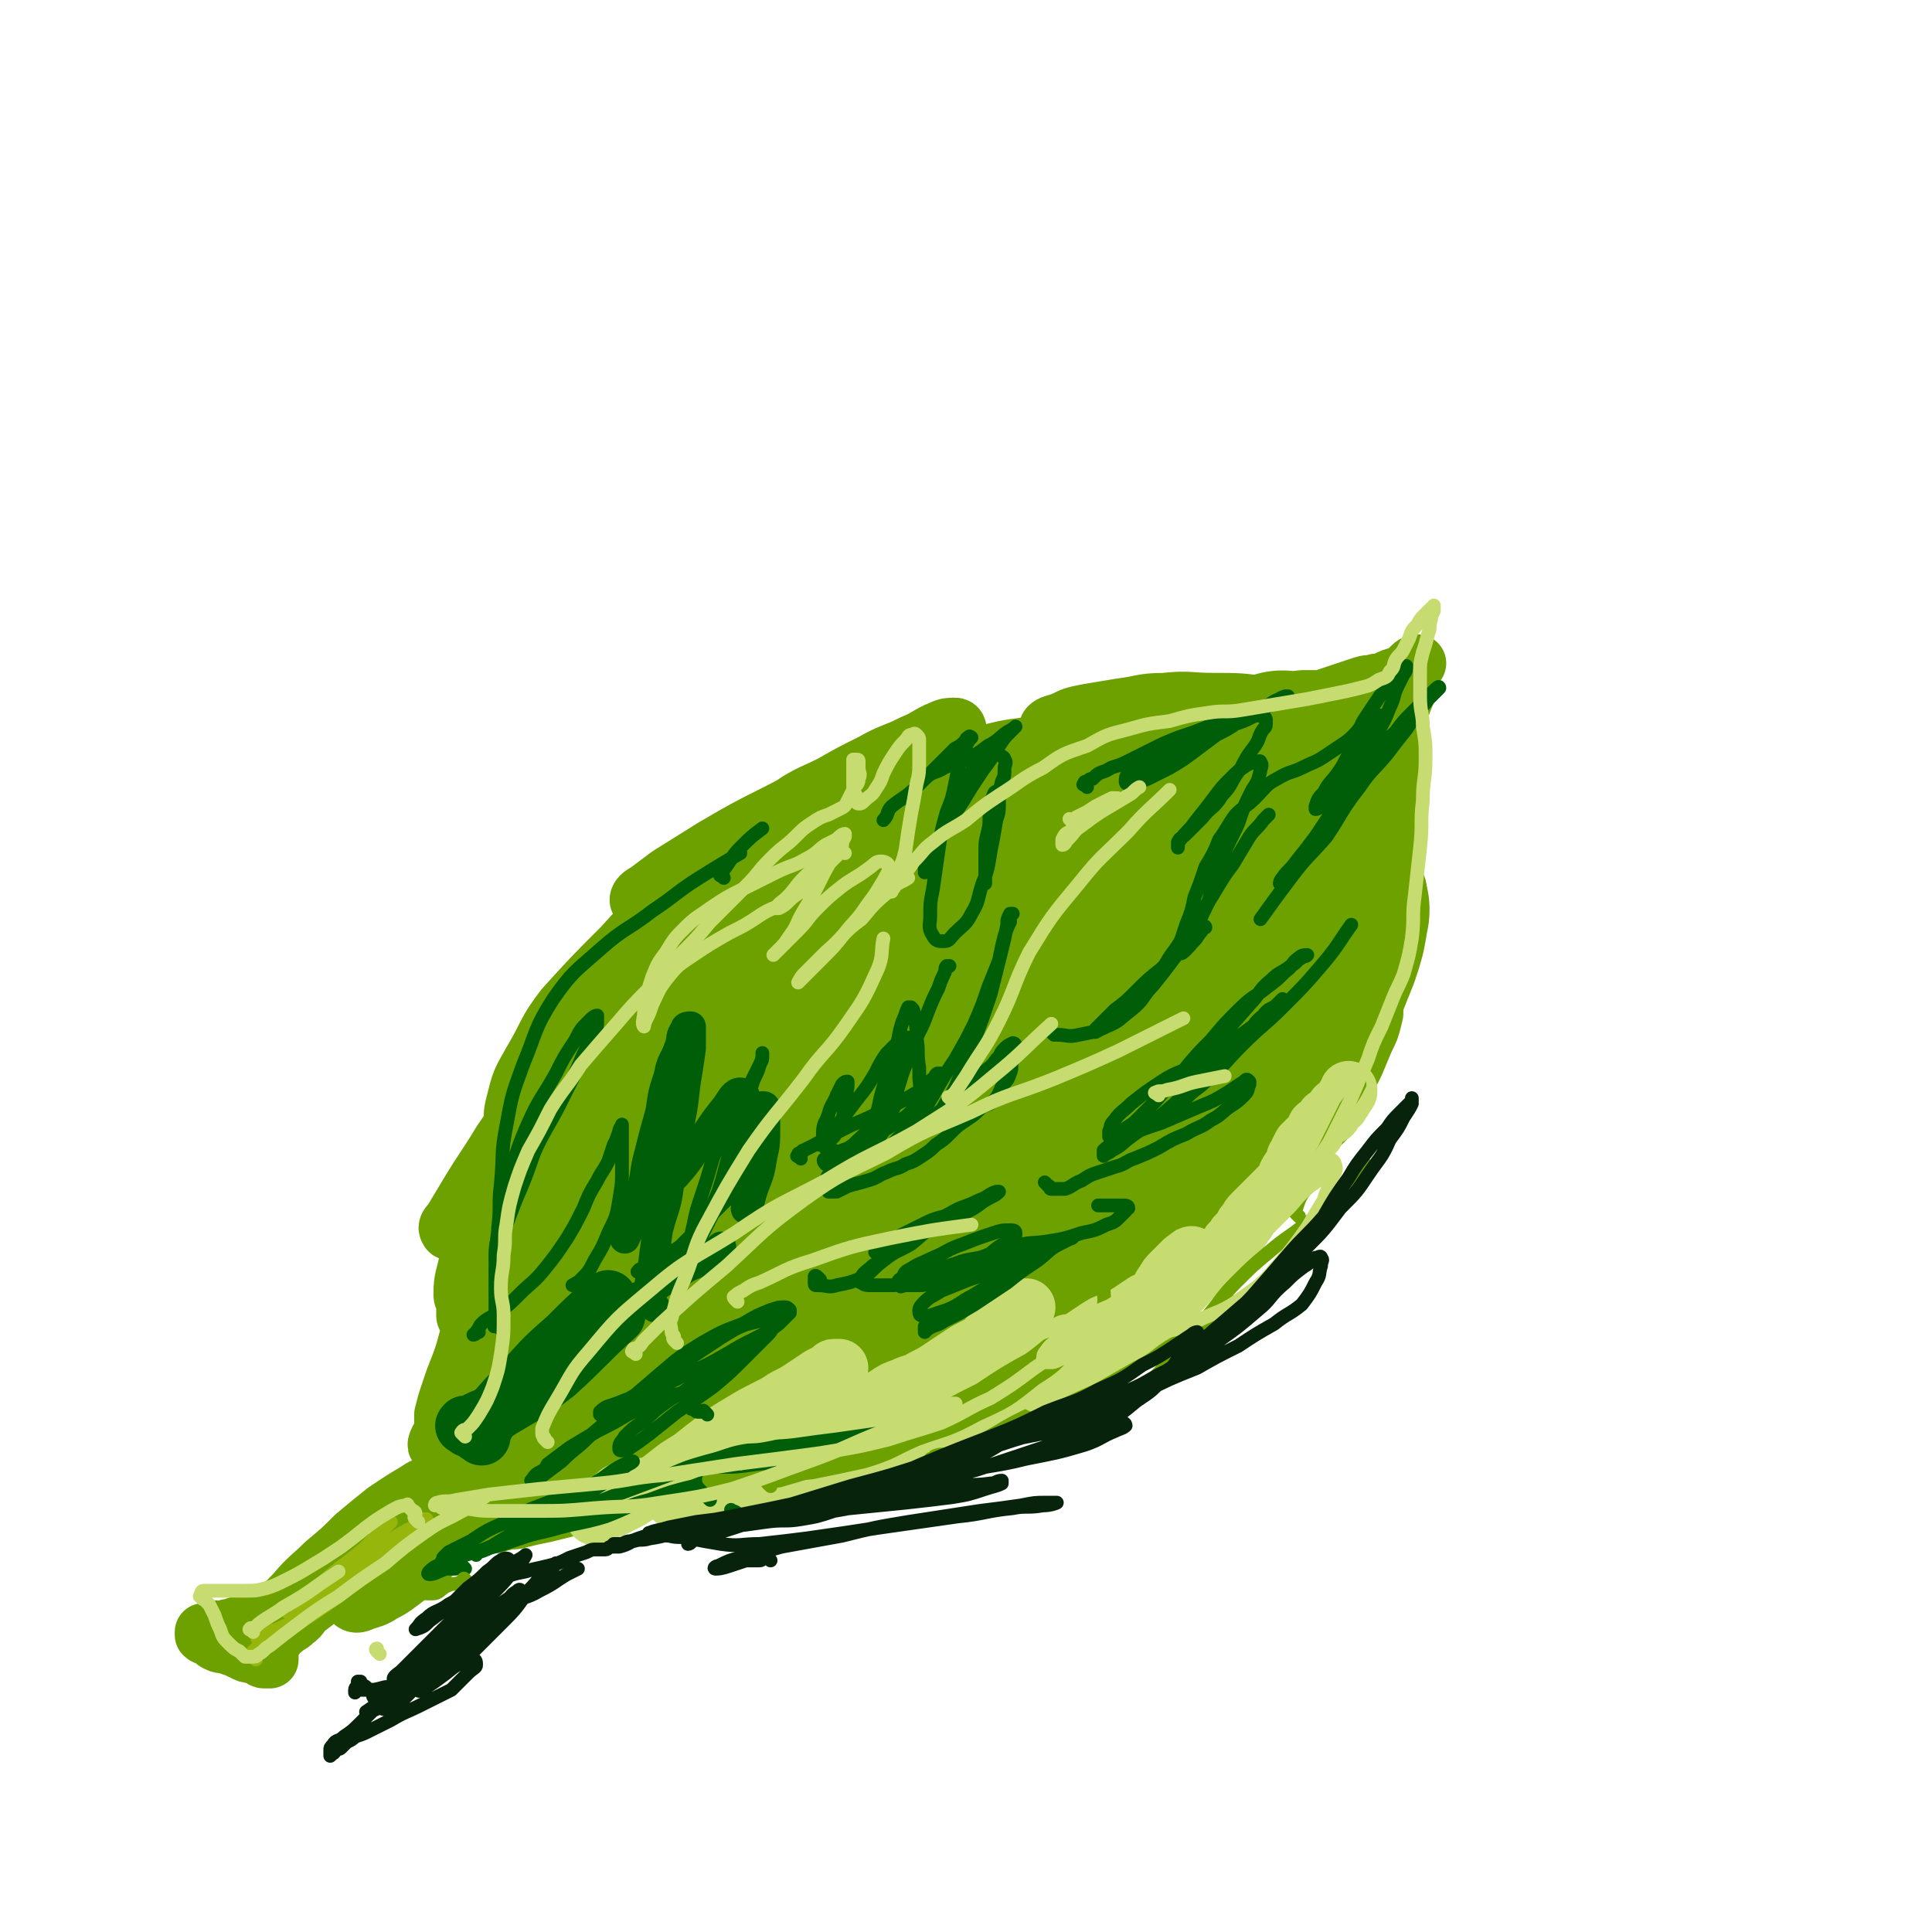 <svg viewBox='0 0 702 702' version='1.1' xmlns='http://www.w3.org/2000/svg' xmlns:xlink='http://www.w3.org/1999/xlink'><g fill='none' stroke='rgb(0,0,0)' stroke-width='21' stroke-linecap='round' stroke-linejoin='round'><path d='M185,441c-1,-1 -1,-1 -1,-1 -1,-1 0,-1 0,-1 1,-2 1,-2 2,-4 2,-4 2,-4 4,-7 5,-8 5,-8 10,-15 5,-6 5,-6 10,-12 2,-3 3,-3 4,-6 1,-1 0,-2 0,-2 -1,0 -1,1 -2,2 -2,3 -2,3 -4,6 -4,7 -3,7 -6,14 -4,7 -5,7 -9,15 -5,7 -5,7 -9,15 -4,5 -4,5 -8,10 -2,3 -2,3 -4,5 -1,1 -2,2 -2,1 0,-1 0,-2 1,-4 1,-5 1,-5 3,-10 3,-8 2,-8 5,-16 4,-9 4,-9 8,-17 5,-9 5,-9 9,-18 4,-7 5,-7 8,-15 3,-4 2,-5 4,-9 1,-3 1,-3 2,-6 1,-2 1,-2 2,-4 0,-1 1,-1 1,-1 0,0 1,0 1,0 '/></g>
<g fill='none' stroke='rgb(108,161,0)' stroke-width='21' stroke-linecap='round' stroke-linejoin='round'><path d='M173,483c-1,-1 -1,-1 -1,-1 -1,-1 0,0 0,0 0,-1 0,-1 -1,-2 -1,-1 -2,-1 -2,-2 0,-4 0,-4 1,-8 2,-8 3,-8 6,-15 4,-9 4,-9 8,-17 5,-9 5,-9 10,-18 5,-8 6,-8 10,-16 4,-6 3,-7 6,-12 2,-4 3,-4 5,-8 1,-1 1,-1 1,-2 0,0 -1,0 -1,0 -3,3 -3,3 -5,6 -4,6 -4,5 -8,11 -5,8 -5,8 -9,16 -5,10 -5,10 -9,21 -4,9 -4,10 -7,20 -2,6 -2,6 -5,12 -1,2 -2,3 -3,4 -1,0 -1,-1 -1,-2 0,-6 1,-6 2,-12 2,-10 2,-10 5,-20 4,-12 4,-12 10,-24 7,-13 8,-13 15,-26 6,-9 6,-9 12,-19 5,-7 6,-6 11,-13 4,-5 4,-5 7,-10 2,-2 2,-3 3,-4 0,0 -1,0 -1,0 -3,2 -3,2 -5,5 -4,5 -5,5 -8,10 -6,9 -6,10 -10,19 -7,13 -7,13 -14,26 -6,12 -6,12 -12,24 -5,7 -5,7 -10,14 -3,4 -3,4 -7,6 -1,1 -3,2 -3,1 -1,-1 0,-2 1,-3 3,-5 3,-5 6,-10 6,-10 6,-9 12,-19 9,-13 9,-14 18,-27 7,-11 7,-11 15,-22 7,-9 7,-9 14,-18 5,-6 5,-6 10,-12 4,-5 4,-5 8,-8 2,-2 5,-3 5,-3 0,0 -2,2 -4,4 -5,5 -5,4 -9,9 -7,8 -7,8 -13,16 -9,13 -9,13 -17,27 -7,11 -6,12 -13,23 -3,5 -4,6 -7,8 -1,1 -2,-1 -2,-2 -1,-4 -1,-5 0,-9 2,-8 2,-8 6,-15 6,-10 5,-11 12,-20 10,-11 10,-11 21,-22 9,-10 9,-10 20,-19 9,-7 9,-7 18,-13 7,-5 7,-4 13,-8 5,-3 5,-3 9,-7 1,-1 2,-2 2,-3 0,0 -1,0 -1,0 -3,1 -3,1 -5,3 -5,4 -5,4 -10,7 -7,5 -7,5 -15,9 -6,4 -6,4 -12,8 -5,3 -5,3 -9,5 -2,1 -4,2 -4,1 0,-1 1,-2 3,-3 4,-3 4,-3 8,-6 8,-5 8,-5 16,-10 12,-7 12,-7 24,-13 13,-7 14,-6 27,-12 9,-5 9,-4 19,-8 7,-3 7,-3 13,-6 3,-2 4,-2 6,-4 0,0 0,-1 -1,-1 -2,0 -3,0 -5,1 -5,2 -5,3 -10,5 -8,4 -8,3 -15,7 -8,4 -8,4 -15,8 -6,3 -7,3 -12,6 -3,2 -3,2 -5,4 0,0 0,1 0,1 3,-1 4,-1 7,-2 7,-2 7,-2 13,-4 9,-3 9,-3 19,-5 11,-3 11,-3 23,-6 14,-4 14,-3 28,-7 11,-3 11,-4 21,-7 8,-2 8,-2 15,-4 3,-1 4,-1 5,-1 1,0 0,0 -1,0 -4,1 -4,1 -7,2 -7,2 -7,2 -14,4 -8,2 -8,2 -16,4 -8,2 -8,1 -16,3 -4,1 -4,1 -8,2 -2,0 -3,0 -3,1 0,1 1,2 2,2 5,1 6,0 11,0 9,0 10,0 19,0 11,-1 11,-1 22,-2 12,-1 12,-1 24,-3 9,-2 9,-2 18,-5 8,-2 8,-2 15,-5 4,-2 4,-2 6,-4 1,-1 0,-2 -1,-2 -4,-1 -5,-1 -9,-1 -8,-1 -8,-1 -17,-1 -9,0 -9,-1 -18,0 -8,0 -8,1 -16,2 -6,1 -6,1 -12,2 -5,1 -5,1 -9,3 -3,1 -4,1 -5,2 -1,1 1,2 2,2 3,1 3,0 6,0 5,0 5,0 10,-1 7,-1 7,-1 14,-2 7,-1 7,-1 13,-2 6,-1 6,0 12,-1 5,0 5,0 10,-1 4,0 4,-1 8,-1 3,0 3,0 6,0 3,0 3,0 5,-1 2,-1 1,-1 3,-2 1,0 1,0 2,0 1,0 0,-1 1,-1 2,0 2,0 4,0 3,0 3,0 6,-1 3,-1 3,-1 6,-2 3,-1 3,-1 6,-2 3,-1 3,0 5,-1 2,0 2,0 4,-1 2,-1 2,-1 3,-1 1,-1 1,0 1,0 0,0 0,1 0,1 0,0 1,0 2,0 0,0 0,0 0,-1 0,0 0,-1 0,-1 1,-1 1,0 2,-1 1,-1 0,-1 1,-2 1,-1 2,-1 2,-1 0,0 -1,0 -2,1 -2,2 -2,2 -4,4 -3,4 -3,4 -5,8 -2,4 -2,4 -4,8 -1,3 -1,3 -2,6 -1,2 -1,3 -1,3 0,0 0,-2 0,-3 1,-3 1,-3 2,-5 2,-4 2,-4 4,-7 2,-3 3,-3 5,-6 2,-3 1,-3 3,-5 1,-1 1,-1 2,-1 0,0 0,1 0,1 -1,4 -1,4 -2,7 -2,5 -2,5 -3,10 -1,6 -1,6 -2,12 -1,6 -1,6 -2,11 -1,4 -1,4 -1,7 0,2 0,2 0,3 0,0 1,0 1,-1 1,-2 1,-2 1,-4 1,-3 0,-3 1,-6 0,-3 0,-3 1,-5 0,-2 1,-3 1,-3 0,0 0,2 0,3 0,4 0,4 -1,8 -1,7 -1,7 -2,13 -1,7 -1,7 -2,14 -1,5 -1,5 -2,10 -1,4 -1,4 -1,7 0,2 0,3 0,3 0,0 0,-1 0,-2 1,-3 1,-3 2,-5 1,-3 0,-3 2,-5 1,-1 2,-2 3,-1 1,1 1,2 1,3 0,4 0,4 -1,8 -1,6 -1,6 -2,12 -2,6 -2,6 -4,12 -2,5 -1,5 -3,10 -1,4 -1,5 -3,8 -1,2 -2,2 -3,3 -1,1 -1,1 -1,1 0,0 0,-1 0,-1 0,-2 0,-2 1,-3 1,-2 2,-2 3,-4 1,-2 1,-2 2,-3 1,-1 2,-1 2,0 1,1 0,2 0,3 -1,4 -1,4 -3,8 -3,7 -3,8 -7,15 -5,8 -6,8 -11,15 -6,8 -6,8 -12,15 -6,7 -6,6 -12,12 -4,4 -4,4 -8,7 -3,2 -4,3 -7,3 -2,0 -3,-1 -3,-2 -1,-3 0,-3 1,-6 2,-4 2,-4 4,-7 3,-3 3,-3 6,-6 2,-2 3,-2 5,-3 1,-1 2,-2 3,-1 1,1 2,2 2,4 0,4 -1,4 -3,7 -3,5 -3,5 -6,9 -5,6 -5,7 -10,12 -7,6 -7,6 -14,11 -7,5 -7,5 -13,9 -6,4 -6,4 -11,7 -4,2 -4,2 -7,4 -1,1 -1,2 -2,2 0,0 0,-1 0,-1 2,-2 2,-2 4,-3 4,-3 4,-4 8,-6 4,-2 4,-2 8,-4 4,-1 4,-2 7,-2 3,0 3,-1 5,0 1,0 2,1 2,2 0,2 0,3 -2,5 -2,4 -3,3 -6,6 -4,4 -4,4 -8,7 -6,4 -6,5 -12,8 -8,4 -8,4 -16,7 -7,4 -7,4 -15,6 -6,2 -6,2 -12,3 -4,1 -4,1 -8,2 -1,0 -2,1 -2,1 0,0 1,-1 2,-2 2,-2 2,-2 4,-4 2,-2 2,-2 4,-3 2,-1 3,-2 3,-2 0,0 -1,1 -2,2 -4,3 -3,3 -7,5 -5,3 -5,2 -9,4 -6,3 -6,3 -11,5 -6,2 -6,2 -12,4 -6,2 -6,2 -11,3 -6,1 -6,1 -11,2 -5,1 -5,1 -9,1 -2,0 -2,0 -4,0 -1,0 -1,-1 -1,-1 0,-1 1,-1 1,-1 1,-1 1,-1 2,-2 1,-1 1,-1 2,-1 0,-1 -1,-1 -1,-1 -1,0 -2,1 -3,1 -3,1 -3,1 -6,2 -5,2 -5,2 -9,3 -6,2 -6,2 -12,4 -8,2 -8,2 -16,4 -9,2 -9,3 -18,5 -7,2 -7,2 -14,4 -4,1 -4,1 -8,2 -5,1 -5,1 -9,2 -3,1 -3,0 -6,1 -2,0 -2,1 -4,1 -2,0 -2,0 -3,0 0,0 0,-1 0,-1 2,-2 2,-2 4,-4 5,-4 5,-4 9,-8 7,-6 7,-6 13,-12 7,-7 7,-7 13,-15 6,-6 6,-6 12,-12 4,-4 5,-4 9,-8 2,-2 3,-3 3,-4 0,-1 -1,0 -2,1 -4,2 -4,3 -7,5 -5,4 -5,4 -10,7 -7,5 -7,4 -14,9 -6,5 -6,6 -12,11 -6,5 -6,5 -12,9 -5,3 -5,3 -10,6 -3,2 -3,2 -6,3 -1,0 -2,0 -2,-1 0,-3 1,-4 3,-7 3,-6 3,-6 6,-11 4,-7 5,-7 9,-14 5,-8 6,-8 10,-16 4,-6 4,-7 7,-14 3,-5 3,-5 5,-10 1,-3 1,-3 1,-5 0,-1 -1,-2 -2,-2 -2,0 -2,0 -4,1 -4,3 -4,3 -7,6 -4,4 -4,4 -7,8 -4,5 -3,6 -6,11 -4,6 -4,6 -7,12 -3,5 -3,5 -6,10 -2,3 -2,3 -4,6 -1,1 -1,2 -1,2 0,0 0,-2 0,-3 1,-4 1,-4 2,-7 2,-6 2,-6 4,-11 3,-8 2,-8 5,-15 3,-9 4,-8 7,-16 4,-8 3,-8 7,-15 3,-7 4,-6 7,-12 1,-2 1,-3 2,-5 0,0 1,0 1,0 0,2 -1,3 -2,5 -2,5 -2,5 -4,10 -3,8 -3,8 -5,16 -3,8 -2,9 -5,18 -3,9 -3,9 -7,17 -3,8 -3,8 -7,15 -3,5 -3,4 -6,8 -1,1 -2,4 -1,3 1,-2 3,-4 5,-7 '/></g>
<g fill='none' stroke='rgb(108,161,0)' stroke-width='70' stroke-linecap='round' stroke-linejoin='round'><path d='M269,401c-1,-1 -1,-2 -1,-1 -2,0 -2,1 -3,2 -3,3 -4,3 -6,6 -8,10 -7,10 -14,21 -9,12 -8,13 -17,25 -7,10 -6,10 -13,18 -3,3 -4,5 -6,5 -1,0 -1,-3 0,-5 2,-7 2,-7 5,-13 5,-12 6,-12 11,-24 8,-15 8,-15 16,-30 6,-13 6,-14 13,-27 6,-9 6,-9 12,-17 4,-3 4,-3 8,-6 1,-1 2,-2 2,-1 -1,1 -2,2 -4,4 -4,4 -4,4 -7,8 -5,7 -5,8 -10,15 -8,12 -7,12 -15,24 -9,11 -9,11 -17,23 -6,7 -6,7 -12,14 -3,3 -3,5 -5,6 -1,1 -1,-1 -1,-2 2,-6 2,-7 5,-13 6,-11 6,-11 13,-23 10,-16 11,-16 22,-32 9,-13 8,-14 19,-26 10,-11 11,-11 23,-19 9,-7 10,-7 21,-12 10,-5 10,-4 20,-7 9,-3 9,-3 17,-5 7,-2 7,-2 13,-3 4,-1 4,-1 7,-1 1,0 1,0 2,0 0,0 0,0 0,0 -4,2 -4,2 -8,4 -7,3 -7,3 -13,6 -11,5 -11,5 -22,10 -13,7 -13,7 -27,15 -12,8 -12,8 -23,16 -6,4 -8,4 -11,9 -1,2 0,3 2,4 4,1 5,1 9,0 9,-2 9,-2 18,-6 14,-6 14,-6 28,-12 14,-7 14,-8 29,-14 11,-6 11,-7 23,-10 7,-2 8,-2 14,-1 3,0 4,2 4,4 0,5 -2,6 -5,11 -7,10 -8,11 -17,20 -13,13 -14,13 -28,25 -16,14 -17,13 -33,27 -14,12 -15,11 -28,25 -11,11 -10,13 -21,24 -9,9 -9,10 -18,17 -7,6 -7,5 -14,9 -2,1 -5,2 -5,1 0,-1 2,-1 4,-3 8,-6 7,-7 15,-12 15,-11 15,-11 30,-20 19,-12 19,-11 38,-23 14,-8 14,-8 28,-16 11,-6 10,-7 21,-12 5,-2 6,-2 11,-3 1,0 1,0 1,1 -2,4 -3,5 -6,8 -8,8 -8,8 -17,15 -15,12 -15,12 -31,24 -14,10 -13,10 -28,19 -10,8 -11,7 -22,14 -7,3 -7,3 -14,7 -3,2 -3,3 -6,5 -2,1 -2,1 -3,2 0,1 0,2 0,2 0,-1 0,-1 1,-2 2,-1 2,-1 4,-2 5,-2 5,-2 10,-4 10,-4 10,-3 20,-6 12,-4 12,-4 24,-7 7,-2 7,-2 13,-4 2,-1 4,-2 3,-1 -2,0 -4,0 -7,2 -7,3 -7,3 -13,6 -6,4 -6,4 -13,8 -8,4 -8,4 -16,8 -9,4 -9,5 -17,8 -9,3 -10,2 -18,5 -9,3 -8,3 -17,6 -5,2 -6,2 -11,4 -4,1 -4,1 -7,3 -1,0 -1,2 0,2 3,-1 3,-2 6,-4 5,-3 4,-4 9,-6 7,-4 7,-3 13,-6 7,-3 7,-4 14,-6 10,-3 10,-2 19,-4 14,-2 15,-1 29,-4 13,-3 13,-3 27,-7 10,-4 10,-4 20,-9 8,-5 7,-6 14,-11 8,-6 8,-6 16,-11 8,-7 8,-7 17,-12 8,-6 9,-6 17,-11 8,-5 8,-5 14,-10 5,-4 5,-4 9,-8 3,-4 3,-4 5,-8 2,-5 2,-5 4,-9 2,-5 3,-5 5,-10 3,-6 3,-6 6,-11 3,-5 3,-5 6,-10 2,-3 3,-3 5,-6 2,-3 2,-3 4,-5 2,-2 2,-2 4,-4 2,-2 2,-2 4,-4 1,-1 2,-2 2,-2 0,0 0,1 -1,1 -3,3 -3,3 -6,5 -5,4 -5,4 -9,8 -7,7 -7,7 -14,13 -10,9 -10,9 -21,16 -9,8 -10,8 -19,15 -5,4 -5,5 -10,8 -1,0 -1,0 -1,0 1,-3 1,-3 3,-6 4,-7 5,-7 9,-13 7,-11 7,-11 13,-22 8,-13 8,-13 16,-26 6,-12 7,-12 14,-24 5,-9 5,-9 10,-18 5,-8 5,-8 10,-15 3,-4 3,-4 5,-7 0,-1 0,-2 0,-1 -2,0 -3,1 -5,3 -5,4 -5,4 -9,8 -7,5 -7,5 -13,10 -6,5 -6,5 -11,9 -3,2 -4,2 -7,4 -1,1 -2,1 -3,1 0,0 0,-1 1,-1 3,-2 3,-2 5,-3 5,-3 5,-3 9,-5 5,-3 5,-3 10,-5 5,-2 5,-2 10,-4 3,-1 3,-1 5,-3 0,0 0,-1 0,-1 -3,1 -3,2 -6,4 -6,4 -7,4 -12,8 -9,7 -10,7 -18,15 -7,8 -8,8 -12,17 -3,4 -2,5 -1,9 1,3 2,3 5,3 4,0 4,-1 7,-2 6,-3 6,-3 10,-6 6,-5 6,-5 11,-10 6,-5 6,-5 11,-10 5,-5 5,-5 10,-9 4,-3 4,-4 8,-6 3,-2 4,-3 6,-2 3,1 3,2 4,4 2,5 1,6 1,11 0,10 0,11 -2,21 -3,13 -3,13 -7,26 -3,9 -3,9 -7,17 -2,4 -3,4 -5,7 -1,1 -1,0 -1,0 0,-3 0,-3 1,-6 2,-6 2,-6 4,-11 3,-7 3,-7 6,-14 3,-7 3,-7 6,-14 2,-5 2,-5 4,-10 1,-2 2,-4 3,-4 1,0 0,2 0,3 -1,6 -1,6 -3,12 -4,10 -4,10 -8,20 -5,13 -5,13 -9,25 '/></g>
<g fill='none' stroke='rgb(108,161,0)' stroke-width='21' stroke-linecap='round' stroke-linejoin='round'><path d='M169,553c-1,-1 -1,-1 -1,-1 -1,-1 0,0 0,0 -1,1 -1,0 -2,1 -1,1 -1,2 -2,3 -3,5 -3,5 -7,9 -4,5 -4,4 -9,8 -4,3 -5,4 -9,6 -3,2 -4,2 -7,3 -2,1 -3,1 -4,0 -1,-1 -1,-2 0,-3 1,-3 2,-3 4,-6 3,-4 2,-4 5,-8 3,-5 4,-5 7,-9 4,-5 4,-5 8,-10 4,-5 4,-5 8,-9 2,-3 2,-3 5,-5 1,-1 3,-2 3,-1 0,0 -2,1 -4,3 -4,4 -4,4 -8,8 -5,6 -5,7 -10,12 -6,6 -6,6 -12,11 -7,6 -7,7 -14,12 -7,5 -7,5 -13,10 -4,3 -3,3 -7,5 -1,1 -3,2 -3,1 0,-1 1,-3 3,-5 3,-5 3,-5 7,-9 5,-6 6,-6 11,-11 6,-5 6,-5 11,-10 6,-5 6,-5 11,-9 6,-4 6,-4 11,-7 3,-2 3,-2 6,-2 1,0 1,0 1,1 -1,3 -1,3 -3,5 -4,5 -5,4 -9,8 -5,5 -5,5 -10,9 -6,4 -6,5 -11,8 -6,4 -6,4 -12,7 -6,3 -6,3 -12,6 -5,3 -5,3 -10,5 -3,1 -3,1 -6,2 -2,1 -2,0 -3,1 -1,0 0,1 -1,1 0,0 -1,0 -1,0 -1,0 0,-1 -1,-1 0,0 -1,0 -1,0 -1,0 -1,1 -2,1 -1,0 -1,0 -1,0 -1,0 -1,0 -1,0 0,0 0,1 0,1 0,0 0,0 0,0 1,1 1,0 2,1 2,1 1,1 3,2 2,1 2,0 4,1 3,1 3,1 5,2 2,1 2,1 3,1 2,1 2,0 3,1 1,0 1,1 2,1 1,0 1,0 2,0 0,0 0,0 0,0 0,0 0,-1 0,-1 0,-1 0,-1 0,-1 0,-1 -1,0 -1,-1 0,-1 0,-1 0,-2 0,-1 1,-1 2,-1 0,-1 0,-1 1,-2 2,-2 1,-2 3,-3 2,-2 2,-1 4,-3 3,-2 2,-3 5,-5 4,-3 4,-3 7,-6 5,-4 5,-4 9,-7 5,-3 5,-3 9,-6 5,-4 5,-4 10,-8 6,-4 6,-4 11,-8 5,-4 5,-4 9,-8 4,-4 4,-4 7,-7 2,-2 2,-2 4,-3 1,-1 1,-2 2,-2 1,0 1,0 2,0 0,0 0,0 0,0 1,0 1,0 1,0 '/></g>
<g fill='none' stroke='rgb(199,220,112)' stroke-width='21' stroke-linecap='round' stroke-linejoin='round'><path d='M245,545c-1,-1 -1,-1 -1,-1 -1,-1 0,-1 0,-1 0,0 0,0 0,0 2,0 2,0 4,0 4,0 4,0 7,-1 5,-1 4,-1 9,-2 3,-1 4,-1 7,-2 6,-2 5,-2 11,-3 5,-1 5,-1 9,-2 5,-2 5,-2 10,-4 4,-2 5,-2 9,-4 5,-2 5,-3 9,-5 4,-2 4,-2 8,-4 4,-2 4,-2 8,-3 4,-1 4,-1 8,-2 5,-1 5,-1 9,-3 4,-2 4,-1 8,-3 3,-1 3,-2 6,-3 4,-2 4,-2 7,-4 3,-2 3,-2 6,-4 3,-2 3,-2 5,-3 2,-1 2,-1 3,-2 1,0 1,-1 1,-1 0,0 0,1 0,1 -1,1 -1,0 -2,1 -2,1 -2,1 -4,3 -3,3 -3,3 -6,5 -4,3 -5,3 -9,5 -6,3 -6,3 -11,6 -7,4 -7,4 -13,7 -8,4 -8,3 -15,6 -8,3 -8,4 -16,6 -8,3 -8,2 -15,4 -8,2 -8,2 -15,3 -7,1 -7,1 -13,2 -6,1 -6,0 -12,1 -6,1 -6,1 -11,2 -5,0 -5,0 -9,0 -3,0 -3,0 -6,1 -2,0 -2,0 -4,1 -2,0 -2,0 -3,1 -1,1 -1,1 -2,2 -1,1 0,1 -1,1 -1,1 -1,0 -2,1 -1,1 -1,1 -2,2 0,0 0,1 0,1 0,1 -1,1 -1,1 0,0 1,0 1,0 1,0 0,-1 1,-1 1,-1 1,-1 2,-1 3,-1 3,-1 5,-2 4,-2 4,-2 7,-4 5,-3 5,-3 9,-6 5,-4 5,-4 10,-7 5,-4 5,-4 9,-7 4,-3 4,-3 9,-6 5,-3 5,-3 9,-5 4,-2 4,-2 7,-4 4,-2 4,-2 7,-4 3,-2 3,-2 6,-4 2,-1 2,-1 4,-2 1,0 0,-1 1,-1 1,0 1,0 2,0 0,0 0,0 0,0 -1,1 -1,1 -1,1 0,0 -1,0 -1,0 0,1 0,1 0,2 -1,1 -1,1 -2,2 -2,2 -1,2 -3,4 -1,2 -2,2 -3,3 -2,2 -2,1 -3,3 -1,1 -1,2 -2,3 -1,1 -2,1 -3,2 -1,1 0,1 -1,2 -1,1 -1,1 -2,2 0,1 0,1 0,2 0,0 0,0 0,0 0,0 0,-1 0,-1 -1,0 0,1 0,1 0,0 1,-1 1,-1 1,0 1,0 2,-1 2,-1 1,-1 3,-2 3,-1 3,-1 5,-2 3,-1 3,-1 6,-2 3,-1 3,-2 6,-3 4,-1 4,-1 8,-2 4,-1 4,-1 7,-3 3,-2 3,-2 6,-3 4,-2 4,-1 7,-3 4,-2 4,-2 7,-4 3,-2 3,-2 6,-4 3,-2 3,-2 5,-3 2,-1 2,-1 4,-2 2,-1 1,-2 3,-3 2,-2 2,-1 4,-3 1,-1 1,-2 2,-3 1,-1 1,-1 2,-2 1,-1 1,0 2,-1 1,0 0,-1 1,-1 0,0 1,0 1,0 1,0 1,0 1,0 0,0 -1,0 -1,1 -1,2 -1,2 -2,4 -2,3 -1,3 -3,6 -2,4 -2,4 -4,7 -2,3 -2,3 -4,6 -2,2 -1,2 -3,4 -1,2 -2,1 -3,3 -1,1 -1,2 -1,2 0,0 0,-1 0,-1 0,-1 0,-1 1,-1 0,-1 0,-1 1,-1 2,-1 1,-1 3,-2 2,-1 2,0 3,-1 3,-1 3,-2 5,-3 4,-2 4,-2 7,-3 4,-1 4,-1 7,-2 4,-1 4,-1 7,-3 3,-2 3,-2 6,-4 3,-2 3,-2 6,-4 3,-2 3,-2 6,-3 3,-2 3,-1 6,-3 3,-2 3,-2 6,-4 2,-1 3,-1 4,-2 2,-2 1,-3 3,-5 1,-2 1,-2 3,-4 1,-1 1,-1 2,-2 1,-1 1,-1 2,-2 1,-1 1,0 2,-1 1,0 1,-1 1,-1 0,0 -1,0 -1,1 -1,1 0,1 -1,2 -1,2 -1,2 -2,3 -2,2 -1,2 -3,4 -2,2 -2,2 -4,4 -4,3 -4,3 -7,6 -4,4 -4,4 -7,7 -4,4 -4,4 -8,7 -3,2 -3,2 -6,4 -2,1 -3,1 -5,2 -3,1 -3,1 -5,2 -2,1 -2,1 -3,2 -1,1 -1,0 -2,1 -1,1 -1,1 -1,2 0,0 0,0 0,0 0,-1 0,-1 1,-1 1,0 0,-1 1,-1 1,-1 2,-1 3,-1 2,-1 2,0 4,-1 3,-1 3,-1 6,-2 4,-1 4,-1 7,-3 4,-2 4,-2 7,-4 4,-2 4,-2 7,-5 3,-3 2,-3 5,-6 3,-3 3,-3 6,-6 3,-3 3,-3 5,-5 3,-3 2,-3 5,-5 2,-2 3,-1 5,-3 2,-2 2,-2 4,-4 1,-1 1,-2 2,-3 1,-2 2,-2 3,-4 2,-2 2,-2 3,-4 2,-2 1,-2 3,-4 2,-2 2,-2 4,-4 2,-2 2,-2 3,-3 2,-2 2,-2 3,-3 1,-1 1,-1 2,-2 1,-1 0,-2 1,-3 1,-2 1,-1 2,-3 1,-1 0,-2 1,-3 1,-2 1,-2 2,-4 1,-1 1,-1 2,-2 1,-1 1,-1 2,-2 1,-1 1,0 1,-1 0,-1 0,-1 0,-1 0,-1 1,-1 1,-1 1,-1 1,-1 1,-1 1,-1 1,-1 1,-1 1,-1 0,-1 1,-1 1,-1 1,0 2,-1 1,-1 0,-1 1,-2 0,-1 1,-1 1,-1 1,-1 1,0 1,-1 1,-1 1,-1 2,-3 1,-1 1,-1 1,-2 '/></g>
<g fill='none' stroke='rgb(108,161,0)' stroke-width='21' stroke-linecap='round' stroke-linejoin='round'><path d='M193,481c-1,-1 -1,-1 -1,-1 -1,-1 0,-1 0,-1 0,0 1,0 1,0 2,-1 2,-1 3,-2 6,-6 6,-6 11,-12 9,-11 9,-11 19,-23 11,-13 10,-14 22,-25 13,-12 13,-12 27,-21 14,-8 15,-7 30,-13 12,-5 12,-5 24,-9 9,-4 9,-3 19,-6 7,-3 7,-3 13,-6 3,-2 3,-2 5,-4 0,0 0,0 0,0 -3,2 -3,1 -6,3 -6,3 -6,3 -11,6 -7,4 -6,5 -12,9 -4,3 -4,3 -8,5 '/></g>
<g fill='none' stroke='rgb(0,94,9)' stroke-width='21' stroke-linecap='round' stroke-linejoin='round'><path d='M175,522c-1,-1 -2,-1 -1,-1 0,-1 1,0 1,-1 2,-2 1,-3 3,-5 6,-7 6,-7 12,-13 8,-9 8,-9 16,-16 7,-7 8,-8 15,-14 '/><path d='M170,519c-1,-1 -2,-1 -1,-1 0,-1 0,0 1,0 1,0 1,0 2,-1 5,-3 6,-2 10,-5 10,-6 11,-6 20,-13 11,-10 11,-11 22,-21 '/></g>
<g fill='none' stroke='rgb(0,94,9)' stroke-width='11' stroke-linecap='round' stroke-linejoin='round'><path d='M225,481c-1,-1 -1,-1 -1,-1 -1,-1 0,-1 0,-1 1,-1 1,-1 1,-2 1,-1 0,-1 1,-2 4,-3 4,-3 9,-5 5,-4 5,-4 11,-7 5,-4 6,-3 11,-6 3,-2 3,-2 5,-4 '/><path d='M238,475c-1,-1 -1,-1 -1,-1 -1,-1 -1,-1 -1,-1 0,-1 0,-1 0,-2 0,-5 0,-5 1,-9 1,-8 1,-8 2,-15 2,-8 3,-8 4,-16 2,-9 2,-9 3,-19 2,-9 2,-9 3,-18 1,-6 1,-6 2,-13 0,-3 0,-3 0,-6 0,-1 0,-2 0,-2 -1,0 -2,0 -2,1 -2,3 -1,3 -2,6 -2,6 -3,5 -4,11 -2,6 -2,6 -3,13 -2,7 -2,7 -4,15 -2,7 -1,7 -3,14 -1,5 -1,5 -3,10 -1,3 -2,3 -3,5 0,1 0,2 0,2 1,-2 1,-3 3,-5 4,-5 4,-5 7,-9 5,-6 6,-6 11,-12 4,-5 4,-6 8,-11 4,-6 4,-6 8,-11 2,-3 3,-5 5,-5 1,0 2,1 2,3 2,5 2,5 2,11 0,6 -1,6 -1,13 0,5 0,5 0,11 0,2 -1,3 -1,4 0,1 1,0 1,-1 1,-4 1,-4 2,-7 2,-5 2,-5 3,-11 1,-4 1,-5 1,-10 0,-3 0,-4 0,-7 0,-1 0,-1 -1,-1 '/></g>
<g fill='none' stroke='rgb(0,94,9)' stroke-width='5' stroke-linecap='round' stroke-linejoin='round'><path d='M233,463c-1,-1 -2,-1 -1,-1 0,-1 1,-1 2,-1 2,-1 2,0 3,-1 5,-3 5,-4 10,-7 6,-6 6,-6 12,-12 5,-5 5,-5 11,-11 3,-4 3,-4 6,-9 2,-2 3,-2 4,-4 1,-1 1,-2 0,-2 -1,-1 -1,0 -2,0 -1,1 -1,1 -2,2 -2,2 -2,2 -3,4 -3,3 -3,3 -5,6 -3,4 -3,4 -5,9 -3,3 -3,3 -5,7 -2,4 -2,4 -4,8 -1,2 -1,3 -2,3 -1,0 -1,0 -1,-1 0,-4 0,-4 1,-8 1,-5 1,-5 3,-11 2,-6 2,-6 4,-13 2,-5 2,-5 5,-10 2,-4 3,-4 5,-8 2,-4 2,-4 3,-7 1,-3 1,-3 2,-5 1,-2 1,-2 2,-4 1,-2 1,-2 1,-3 0,-1 0,-2 0,-1 0,1 0,2 -1,4 -1,4 -2,4 -3,8 -2,6 -1,6 -3,11 -2,7 -3,7 -5,13 -2,7 -2,8 -4,14 -3,7 -3,7 -6,14 -3,5 -3,5 -7,10 -3,5 -3,5 -7,8 -4,3 -4,3 -8,5 -3,1 -3,2 -5,2 -2,0 -2,0 -4,0 -1,0 -1,1 -1,2 0,0 0,0 0,0 0,-1 0,-1 0,-2 0,-1 -1,-1 -1,-2 -1,-1 0,-1 -1,-2 -1,-1 -1,-1 -2,-2 -1,-1 -1,-1 -2,-1 -1,0 -1,0 -2,0 -1,0 -1,1 -2,1 -1,0 -2,0 -3,0 -1,0 -1,1 -2,1 0,0 0,0 0,0 2,-1 2,-1 3,-2 3,-3 3,-3 5,-7 3,-5 3,-5 5,-10 3,-6 3,-6 4,-12 1,-6 1,-6 1,-12 0,-5 0,-5 0,-9 0,-3 0,-3 0,-5 0,-1 0,-2 0,-1 0,0 -1,1 -1,2 -1,3 -1,3 -2,5 -1,3 -1,3 -2,6 -2,4 -2,3 -4,7 -3,5 -3,5 -5,10 -3,6 -3,6 -6,11 -4,6 -4,6 -8,11 -4,5 -5,5 -9,9 -4,4 -4,4 -8,7 -3,2 -4,2 -6,4 -1,1 -1,2 -2,3 0,1 -1,1 -1,1 0,0 1,-1 2,-1 '/><path d='M291,421c-1,-1 -2,-1 -1,-1 0,-1 0,-1 1,-1 1,0 0,-1 1,-1 2,-1 2,-1 4,-2 7,-4 7,-4 13,-7 7,-3 7,-3 13,-6 6,-3 6,-3 11,-6 3,-2 3,-3 6,-5 1,-1 1,-2 2,-2 1,0 1,0 1,1 -1,2 -1,2 -3,4 -3,4 -3,4 -6,7 -4,4 -4,4 -9,7 -5,3 -5,3 -10,6 -4,2 -4,2 -8,4 -3,1 -3,1 -5,2 -1,1 -1,2 -1,2 -1,-1 -1,-2 0,-2 1,-1 2,0 3,-1 4,-2 4,-2 7,-4 4,-3 4,-3 7,-6 3,-3 3,-3 6,-6 1,-1 1,-2 2,-3 0,0 1,0 1,0 0,0 -1,0 -1,1 -1,2 -1,2 -2,4 -1,3 -1,3 -2,5 -2,3 -2,3 -5,5 -3,2 -4,2 -7,4 -3,2 -3,1 -5,3 -2,2 -2,2 -3,4 -1,1 0,2 0,3 0,2 0,2 0,3 0,0 0,0 0,0 1,0 2,0 3,0 2,-1 2,-1 4,-2 3,-1 4,-1 7,-2 4,-1 4,-2 7,-3 4,-2 4,-1 7,-3 3,-1 3,-1 6,-3 3,-2 3,-2 5,-4 3,-2 3,-2 5,-4 3,-3 3,-3 6,-5 3,-2 3,-2 5,-4 2,-2 3,-1 5,-3 2,-2 2,-3 3,-5 2,-3 2,-2 3,-5 1,-2 0,-3 1,-5 0,-2 1,-2 1,-3 0,-1 0,-1 0,-2 0,-1 -1,-1 -1,-1 0,0 0,0 0,0 -2,1 -2,1 -3,2 -2,2 -1,2 -3,4 -2,3 -3,3 -5,5 -4,4 -3,4 -7,7 -5,4 -5,4 -10,8 -4,3 -4,3 -8,6 -3,2 -3,1 -5,3 -1,1 -1,2 -2,2 0,0 0,-1 0,-1 1,-1 1,-1 2,-2 3,-3 3,-2 5,-5 4,-5 4,-5 7,-10 4,-7 4,-7 8,-13 4,-7 4,-7 7,-13 3,-7 3,-7 5,-13 2,-5 2,-5 4,-10 1,-5 1,-5 2,-9 1,-3 1,-3 2,-5 0,-1 0,-1 0,-2 0,-1 1,-1 1,-1 0,0 -1,0 -1,0 -1,2 -1,2 -1,4 -1,5 -1,5 -2,9 -2,8 -2,8 -4,16 -3,9 -3,9 -6,17 -3,8 -3,8 -6,15 -2,5 -3,5 -5,9 -2,3 -1,3 -3,5 -1,1 -2,2 -3,1 -1,-1 -1,-1 -1,-3 -1,-4 -1,-4 -1,-7 -1,-5 -1,-5 -1,-10 -1,-6 0,-6 -1,-11 0,-4 0,-4 -1,-8 0,-2 0,-2 -1,-3 0,0 -1,0 -1,0 -1,2 -1,3 -2,5 -2,6 -1,6 -3,11 -2,7 -2,7 -4,13 -2,6 -1,7 -4,13 -2,4 -3,4 -6,7 -2,2 -2,2 -5,3 -2,1 -2,0 -4,0 -1,0 -2,0 -2,-1 -1,-2 -1,-3 -1,-5 0,-4 1,-4 2,-7 1,-4 2,-4 3,-7 1,-2 1,-2 2,-4 1,-1 1,-1 2,-1 0,0 0,1 0,1 0,3 -1,3 -1,6 -1,4 0,4 -1,7 -1,3 -1,3 -3,6 -1,1 -1,1 -2,2 -1,1 0,1 -1,1 -1,0 -1,0 -1,0 -1,0 -1,0 -1,0 -1,0 0,-1 0,-1 1,-1 1,-1 2,-2 3,-3 3,-2 5,-5 3,-4 3,-4 6,-8 4,-5 4,-5 7,-10 2,-4 2,-4 4,-7 2,-2 2,-2 4,-4 1,-1 1,0 2,-1 1,-1 1,-1 2,-1 0,0 -1,0 -1,1 -1,3 0,3 -1,5 -2,4 -2,4 -4,8 -2,5 -2,5 -4,9 -1,4 -1,4 -2,8 -1,2 -1,2 -1,4 0,1 1,1 1,1 1,0 0,-1 1,-2 2,-3 3,-3 4,-6 3,-6 2,-6 4,-12 2,-7 3,-7 5,-13 2,-6 3,-6 5,-12 2,-5 2,-5 4,-9 1,-3 1,-3 2,-5 1,-2 0,-2 1,-3 0,0 1,0 1,0 '/><path d='M383,376c-1,-1 -1,-1 -1,-1 -1,-1 0,0 0,0 1,1 1,1 2,1 4,0 4,1 8,0 5,-1 6,-1 10,-3 5,-2 5,-3 9,-6 5,-4 4,-5 8,-9 4,-5 4,-5 7,-9 3,-4 3,-4 6,-7 2,-2 2,-2 4,-4 1,-1 2,-2 2,-1 -1,0 -1,1 -2,2 -2,3 -2,3 -5,5 -5,4 -5,4 -9,8 -5,4 -5,4 -9,8 -4,4 -4,4 -8,7 -3,3 -3,3 -5,5 -1,1 -1,1 -2,2 0,0 0,1 0,1 2,-1 3,-2 5,-4 4,-3 4,-3 7,-6 5,-4 5,-4 9,-9 5,-5 4,-6 8,-11 4,-6 4,-6 8,-12 4,-5 4,-5 7,-10 3,-5 3,-5 6,-9 3,-5 3,-5 6,-10 2,-3 3,-3 5,-6 1,-1 1,-1 2,-2 '/><path d='M257,514c-1,-1 -1,-1 -1,-1 -1,-1 0,0 0,0 0,0 -1,0 -1,0 -1,0 -1,0 -1,0 -1,0 -1,0 -2,-1 -1,0 -1,0 -1,-1 0,0 0,-1 0,-1 0,-1 0,-1 0,-1 0,-1 0,-1 0,-1 0,-1 -1,-1 -1,-1 -1,0 0,-1 -1,-1 -5,1 -5,1 -10,3 -5,2 -5,2 -11,5 -5,3 -5,3 -11,6 -5,3 -5,3 -10,6 -4,3 -4,3 -8,6 -1,2 -1,2 -3,3 -2,1 -2,2 -3,3 0,0 0,0 0,0 2,0 2,0 3,-1 4,-3 4,-3 8,-6 5,-5 5,-4 10,-9 6,-5 6,-5 12,-11 7,-6 7,-6 14,-12 7,-6 7,-6 15,-11 7,-4 7,-4 15,-7 5,-3 5,-3 10,-5 3,-1 3,-1 5,-1 1,0 1,0 2,1 0,0 0,1 0,1 -2,2 -2,2 -4,4 -4,3 -4,3 -8,5 -6,3 -6,3 -11,6 -7,4 -7,4 -14,7 -8,4 -8,4 -15,7 -6,2 -6,2 -11,4 -3,1 -4,1 -6,3 0,0 0,1 0,1 2,-1 3,-2 5,-3 5,-3 5,-2 9,-5 6,-4 6,-4 12,-8 6,-4 6,-4 12,-8 6,-4 6,-4 11,-7 4,-2 5,-2 9,-3 3,-1 3,-1 5,-1 1,0 2,0 2,1 0,0 -1,0 -1,1 -2,2 -1,2 -3,4 -4,4 -4,4 -8,8 -6,6 -6,6 -12,11 -7,5 -7,5 -13,9 -5,4 -5,4 -10,8 -4,3 -4,3 -7,5 -1,1 -2,1 -3,1 -1,0 -1,0 -1,-1 0,-2 1,-2 2,-4 3,-3 3,-3 6,-5 4,-3 3,-3 7,-6 4,-3 4,-3 8,-5 4,-3 4,-2 8,-5 4,-3 4,-3 8,-6 3,-2 3,-2 5,-3 '/><path d='M298,465c-1,-1 -1,-1 -1,-1 -1,-1 -1,0 -1,0 0,0 0,1 0,1 0,1 0,1 0,1 0,1 0,1 1,1 4,0 4,1 7,0 5,-1 5,-1 10,-3 4,-3 3,-3 7,-6 5,-4 5,-3 10,-6 4,-3 4,-4 8,-6 3,-2 4,-1 7,-3 2,-1 3,-1 4,-2 1,0 0,-1 0,-1 0,-1 0,0 -1,0 -3,1 -3,1 -6,2 -4,1 -4,1 -8,3 -4,2 -4,2 -8,4 -3,2 -3,2 -6,4 -2,1 -2,1 -3,2 0,0 1,0 1,0 2,0 2,0 4,-1 4,-2 4,-2 8,-4 5,-3 5,-3 10,-5 6,-3 6,-2 11,-5 4,-2 4,-3 8,-5 2,-1 2,-1 3,-2 0,0 -1,0 -1,0 -3,1 -3,2 -6,3 -6,3 -6,2 -11,5 -6,3 -6,3 -12,7 -5,4 -5,4 -10,7 -3,3 -3,3 -6,5 -2,2 -3,2 -4,4 -1,1 -1,2 0,2 1,1 2,1 4,1 4,0 4,0 8,0 5,-1 5,-1 10,-2 6,-1 6,-1 12,-3 4,-2 5,-2 9,-4 4,-2 4,-3 7,-5 3,-2 3,-1 5,-3 1,-1 1,-1 1,-2 0,-1 -1,-1 -2,-1 -3,0 -3,0 -6,1 -6,2 -6,2 -11,4 -6,2 -6,3 -11,5 -4,2 -5,2 -8,4 -2,1 -2,1 -3,3 -1,1 -2,2 -1,3 0,1 1,0 2,0 3,0 3,0 6,0 6,-1 6,-1 12,-2 6,-1 6,-1 11,-3 6,-2 6,-2 11,-4 4,-2 4,-1 8,-3 2,-1 2,-1 3,-2 0,0 0,0 0,0 -3,1 -3,1 -6,2 -5,2 -5,3 -10,5 -6,3 -6,3 -12,5 -5,2 -5,2 -10,4 -3,2 -4,2 -6,4 -1,1 -2,2 -2,3 0,1 0,2 1,2 1,1 2,0 3,0 3,-1 3,-1 6,-2 5,-2 5,-3 9,-5 5,-3 5,-3 9,-5 4,-2 4,-2 7,-4 3,-2 3,-2 5,-3 1,0 1,0 1,0 -1,0 -2,0 -3,1 -3,1 -3,1 -6,3 -5,3 -5,3 -9,6 -5,3 -5,3 -9,5 -3,2 -3,2 -6,4 -2,1 -2,1 -4,2 -1,1 -1,1 -2,2 0,1 0,1 0,2 0,0 1,-1 1,-1 3,-2 3,-1 6,-3 6,-3 6,-3 11,-6 6,-4 6,-4 12,-8 5,-4 5,-4 11,-8 4,-3 4,-4 8,-6 2,-1 2,-1 4,-2 1,0 1,-1 1,-1 0,0 -1,1 -2,1 -4,2 -4,2 -9,3 -6,2 -6,2 -12,3 -7,2 -7,1 -14,2 -7,1 -7,2 -14,3 -4,1 -4,1 -8,2 -2,1 -3,1 -4,2 -1,0 0,1 0,1 1,0 1,0 2,0 3,-1 3,-1 5,-2 6,-2 6,-3 11,-4 5,-2 5,-2 11,-3 6,-2 6,-3 12,-4 7,-2 7,-1 13,-2 6,-1 6,-1 12,-3 5,-1 5,-1 9,-3 3,-1 3,-1 5,-3 1,-1 1,-1 2,-2 0,-1 1,-1 1,-1 0,-1 -1,-1 -2,-1 -1,0 -2,0 -3,0 -1,0 -1,0 -2,0 -2,0 -2,0 -3,0 -1,0 -1,0 -1,0 '/><path d='M381,431c-1,-1 -2,-2 -1,-1 0,0 0,0 1,1 1,0 0,1 1,1 0,0 1,0 1,0 1,0 1,0 1,0 1,0 1,0 1,0 1,0 1,0 2,0 3,-1 3,-2 6,-3 3,-2 3,-2 6,-3 3,-1 3,-1 6,-2 4,-1 4,-2 7,-3 5,-2 5,-2 9,-4 5,-3 5,-3 10,-5 5,-3 5,-2 9,-5 4,-2 4,-3 7,-5 3,-2 3,-2 5,-4 2,-2 1,-2 2,-4 0,-1 0,-1 0,-1 -1,-1 -1,-1 -2,0 -3,2 -3,2 -6,4 -5,3 -5,3 -10,5 -7,3 -7,3 -14,6 -6,2 -6,2 -11,4 -4,2 -4,2 -7,4 -2,1 -2,1 -3,2 0,1 0,2 0,2 1,-1 2,-1 3,-2 4,-2 4,-3 7,-5 5,-4 6,-3 10,-7 6,-5 6,-5 10,-9 6,-6 6,-6 11,-11 5,-5 5,-4 10,-9 4,-4 3,-5 7,-8 2,-3 3,-2 5,-4 1,-1 2,-2 2,-2 0,0 0,0 -1,1 -2,2 -2,2 -4,4 -3,3 -3,3 -6,5 -4,3 -4,3 -8,6 -6,4 -5,4 -11,7 -7,4 -8,3 -14,7 -6,4 -6,4 -11,8 -3,3 -4,3 -6,6 -2,2 -1,2 -2,4 0,1 0,1 0,2 1,0 2,0 3,-1 3,-2 3,-2 6,-4 4,-4 4,-4 8,-8 5,-6 5,-6 10,-11 5,-6 5,-6 10,-11 5,-6 5,-6 10,-11 5,-5 5,-4 10,-8 4,-3 4,-3 7,-6 3,-2 2,-3 5,-5 1,-1 2,-1 3,-1 0,0 0,0 0,0 -1,1 -1,0 -2,1 -2,1 -2,2 -4,3 -4,3 -4,2 -7,5 -5,4 -4,5 -8,9 -5,6 -6,6 -10,13 -5,5 -5,5 -9,11 -3,4 -3,4 -5,8 -1,2 -1,4 -1,4 0,1 1,-1 2,-2 4,-4 4,-3 8,-7 7,-6 6,-6 12,-12 8,-8 8,-7 15,-14 8,-8 8,-8 14,-15 6,-7 6,-8 11,-15 '/><path d='M331,291c-1,-1 -2,-1 -1,-1 0,-1 1,0 1,-1 1,-1 0,-1 1,-2 2,-2 2,-2 4,-4 3,-3 4,-2 7,-4 4,-2 4,-1 8,-3 4,-2 4,-2 8,-5 4,-2 4,-3 7,-5 2,-1 3,-2 3,-2 0,0 -1,1 -2,2 -2,2 -2,2 -4,5 -3,5 -3,5 -6,9 -4,6 -4,6 -7,11 -4,6 -4,6 -7,11 -3,5 -3,5 -5,9 -1,2 -1,2 -2,4 0,1 0,2 0,2 0,-1 0,-1 0,-2 1,-3 1,-3 3,-6 3,-5 3,-5 5,-9 2,-5 2,-5 4,-10 2,-4 2,-4 4,-8 2,-3 2,-4 5,-6 2,-2 2,-1 4,-2 1,0 1,0 2,0 1,1 2,1 2,2 1,1 0,2 0,3 0,3 0,3 -1,5 -1,5 -2,5 -3,9 -1,5 -1,5 -2,10 -1,5 -1,5 -1,9 0,4 0,4 0,7 0,1 0,2 0,2 0,-1 0,-2 0,-4 0,-4 0,-4 0,-7 0,-4 0,-4 1,-8 1,-4 0,-4 1,-8 0,-3 0,-3 1,-5 0,-1 1,-2 2,-1 0,0 0,1 0,3 0,4 0,4 -1,7 -1,6 -1,6 -2,11 -1,6 -1,7 -3,12 -2,6 -1,6 -4,11 -2,4 -3,4 -6,7 -2,2 -2,3 -4,3 -2,0 -3,0 -4,-2 -2,-3 -1,-4 -1,-7 0,-5 0,-5 1,-10 1,-7 1,-7 2,-14 1,-7 1,-7 3,-14 2,-5 2,-5 3,-10 1,-5 1,-5 2,-9 1,-3 1,-3 2,-5 1,-2 1,-2 2,-3 0,0 -1,-1 -1,0 -1,0 -1,1 -1,1 -2,2 -2,2 -4,3 -3,3 -3,3 -6,6 -4,4 -4,4 -7,7 -5,5 -5,4 -10,8 -2,2 -1,3 -3,5 '/><path d='M395,286c-1,-1 -2,-1 -1,-1 0,-1 0,-1 1,-1 1,-1 1,-1 2,-1 2,-2 2,-2 5,-3 3,-2 3,-1 7,-3 4,-2 4,-2 8,-4 6,-3 6,-3 11,-5 6,-2 6,-2 11,-4 6,-2 6,-2 11,-4 5,-2 5,-1 9,-3 3,-1 3,-2 6,-3 2,-1 2,-1 3,-1 0,0 -1,0 -1,0 -3,1 -3,2 -5,3 -4,2 -4,2 -8,4 -6,3 -6,3 -11,6 -7,3 -7,3 -13,6 -7,3 -7,3 -13,6 -4,2 -4,1 -7,3 -1,1 -1,2 -1,3 0,1 1,1 2,1 3,0 3,-1 6,-2 4,-2 4,-2 8,-4 5,-3 5,-3 9,-6 4,-3 4,-3 8,-6 4,-2 4,-2 7,-4 3,-1 3,-1 5,-2 2,-1 2,-1 3,-1 1,0 1,0 2,0 1,1 1,1 1,2 0,2 0,2 -1,3 -2,3 -1,3 -3,6 -3,4 -3,4 -5,8 -4,5 -3,6 -7,10 -3,5 -4,4 -7,8 -3,3 -3,3 -6,6 -2,2 -2,1 -3,3 0,1 0,2 0,2 0,-1 0,-2 1,-3 2,-3 3,-3 5,-6 4,-5 4,-5 7,-9 3,-4 3,-4 6,-7 3,-3 3,-3 6,-5 2,-1 2,-1 3,-1 1,0 2,-1 2,0 1,1 0,2 0,3 -1,4 -1,4 -3,7 -3,6 -3,6 -5,12 -3,7 -4,7 -6,14 -3,7 -3,7 -5,15 -3,6 -3,6 -5,12 -1,3 -1,3 -3,5 -1,1 -2,2 -2,1 -1,-1 0,-2 0,-4 1,-3 1,-3 2,-6 2,-5 2,-5 3,-10 2,-5 2,-5 4,-11 3,-5 3,-5 5,-10 3,-4 3,-5 6,-9 3,-3 4,-3 7,-6 4,-4 4,-5 8,-7 5,-3 5,-2 9,-4 4,-2 5,-2 8,-4 3,-2 3,-2 6,-4 3,-2 3,-2 5,-4 3,-3 2,-3 4,-6 2,-3 2,-3 4,-6 2,-3 2,-3 4,-5 1,-2 1,-2 2,-4 1,-1 1,-1 2,-2 1,-1 1,-1 1,-1 0,-1 0,-1 1,-1 0,0 1,0 1,0 0,1 0,2 -1,3 -1,2 -1,2 -2,4 -2,4 -1,4 -3,8 -2,5 -2,5 -5,10 -3,6 -3,6 -7,11 -3,5 -3,5 -7,9 -2,3 -3,3 -5,5 -1,1 -2,2 -3,2 0,0 0,-1 0,-1 1,-3 1,-3 3,-5 2,-4 3,-4 5,-7 3,-4 2,-4 5,-8 2,-4 3,-4 5,-7 2,-2 1,-2 3,-4 1,-1 1,-2 2,-2 1,0 1,0 1,1 0,2 -1,2 -2,4 -3,5 -3,5 -5,10 -4,7 -4,7 -7,13 -4,7 -4,8 -8,14 -4,6 -4,6 -8,11 -3,3 -3,3 -5,6 -1,1 -2,2 -2,2 0,0 0,-1 1,-2 2,-3 3,-3 5,-6 4,-5 4,-5 7,-9 4,-6 4,-6 8,-12 4,-5 4,-5 7,-10 3,-5 3,-5 7,-9 3,-4 4,-4 7,-7 3,-4 3,-4 6,-7 3,-3 3,-3 5,-5 2,-2 2,-2 3,-3 1,-1 2,-2 2,-1 -1,1 -2,2 -4,4 -2,3 -2,2 -4,5 -2,3 -2,3 -4,6 -4,5 -4,5 -7,9 -5,6 -6,6 -10,12 -7,9 -6,9 -12,18 -7,8 -7,7 -13,15 -6,8 -6,8 -11,15 '/><path d='M182,483c-1,-1 -1,-1 -1,-1 -1,-1 0,0 0,0 0,0 -1,0 -1,0 -1,0 0,0 0,-1 0,-3 0,-3 0,-6 0,-6 0,-6 0,-12 0,-8 0,-8 1,-16 1,-10 1,-10 4,-19 3,-10 3,-11 7,-20 4,-9 5,-9 10,-18 3,-6 3,-6 7,-12 2,-4 2,-4 5,-7 1,-1 2,-2 3,-2 0,0 0,1 0,1 0,3 0,3 -1,5 -2,4 -2,4 -4,8 -3,7 -3,7 -6,13 -4,8 -4,8 -8,15 -5,9 -4,9 -8,19 -3,7 -3,7 -6,15 -2,5 -2,5 -3,10 -1,2 -1,2 -1,4 0,0 0,0 0,0 0,-2 0,-2 0,-3 0,-5 1,-5 1,-10 1,-8 0,-8 1,-16 1,-11 0,-11 2,-21 2,-11 2,-11 6,-22 5,-12 4,-13 11,-24 7,-10 8,-10 17,-18 9,-8 10,-7 19,-14 9,-6 9,-7 17,-12 8,-5 8,-5 15,-9 '/><path d='M263,319c-1,-1 -2,-1 -1,-1 0,-1 0,-1 1,-2 3,-4 3,-5 6,-8 4,-4 4,-4 8,-7 '/><path d='M169,570c-1,-1 -1,-1 -1,-1 -1,-1 -1,0 -1,0 -1,1 -1,1 -2,1 -2,0 -2,0 -3,0 -3,1 -4,2 -6,2 -1,0 0,-1 0,-1 2,-2 3,-2 5,-3 4,-2 4,-2 8,-3 7,-2 7,-2 14,-4 9,-3 8,-3 17,-5 10,-3 10,-2 20,-5 8,-3 8,-4 16,-6 8,-3 8,-3 16,-5 5,-2 6,-2 11,-4 2,-1 2,-2 4,-3 '/><path d='M162,569c-1,-1 -1,-1 -1,-1 -1,-1 0,-1 0,-1 0,-1 0,-1 0,-1 1,-1 1,-1 2,-2 4,-2 4,-2 8,-4 6,-4 6,-4 13,-7 7,-4 7,-4 15,-7 9,-4 9,-3 17,-7 5,-3 4,-3 9,-6 2,-1 2,-1 4,-2 0,0 1,0 1,0 -1,1 -2,1 -3,2 -3,3 -3,3 -6,5 -5,3 -5,3 -9,6 -6,3 -6,3 -11,6 -6,3 -6,2 -11,5 -5,3 -5,3 -10,6 -3,2 -3,2 -6,3 -1,0 -1,1 -1,1 0,0 0,-1 1,-1 4,-2 4,-2 7,-3 6,-3 6,-3 12,-5 9,-4 9,-4 18,-7 8,-4 8,-4 16,-7 8,-3 8,-3 16,-6 7,-3 7,-3 14,-5 8,-2 8,-3 15,-4 8,-2 9,-1 17,-2 7,-1 7,-1 15,-2 7,-1 7,-1 14,-2 '/><path d='M258,545c-1,-1 -1,-1 -1,-1 -1,-1 0,0 0,0 1,-1 0,-1 1,-2 1,-1 1,-1 2,-1 6,-3 6,-3 12,-5 8,-3 8,-3 16,-5 9,-2 9,-2 17,-4 9,-3 9,-3 17,-6 10,-4 10,-4 18,-8 '/><path d='M267,550c-1,-1 -2,-2 -1,-1 0,0 1,0 2,1 '/></g>
<g fill='none' stroke='rgb(108,161,0)' stroke-width='5' stroke-linecap='round' stroke-linejoin='round'><path d='M259,539c-1,-1 -1,-1 -1,-1 -1,-1 0,0 0,0 0,0 0,0 0,0 2,0 2,0 3,0 7,0 7,0 14,-1 10,-1 10,-1 20,-2 10,-2 10,-2 19,-4 10,-3 10,-4 19,-8 11,-4 11,-3 22,-9 11,-5 11,-5 21,-13 8,-5 7,-5 14,-12 6,-6 7,-6 10,-12 2,-4 1,-5 1,-9 '/><path d='M280,540c-1,-1 -1,-1 -1,-1 -1,-1 0,-1 0,-1 2,0 2,0 4,0 7,-2 7,-2 13,-4 11,-4 11,-4 22,-8 9,-5 9,-5 18,-10 10,-6 10,-6 20,-11 9,-6 9,-6 18,-11 7,-5 7,-6 13,-10 '/><path d='M339,532c-1,-1 -2,-1 -1,-1 0,-1 0,-1 1,-1 1,0 0,-1 1,-1 2,-1 3,0 5,-1 9,-3 9,-3 18,-7 10,-4 10,-4 19,-8 8,-4 8,-4 17,-8 7,-4 7,-4 14,-8 8,-4 7,-5 14,-9 6,-4 6,-4 12,-8 5,-4 6,-4 10,-7 '/><path d='M407,516c-1,-1 -1,-1 -1,-1 -1,-1 0,0 0,0 1,0 1,0 1,-1 1,-1 1,-2 2,-3 4,-4 4,-4 8,-8 6,-6 6,-6 11,-12 6,-7 6,-7 11,-13 5,-6 5,-7 10,-12 6,-6 6,-6 12,-11 7,-6 7,-5 13,-10 6,-4 6,-4 11,-9 4,-4 4,-4 8,-8 2,-2 2,-3 3,-5 '/><path d='M472,442c-1,-1 -1,-1 -1,-1 -1,-1 0,-1 0,-2 1,-3 1,-3 2,-5 2,-4 2,-4 4,-8 6,-12 6,-12 12,-24 3,-4 3,-4 5,-8 '/><path d='M170,575c-1,-1 -1,-1 -1,-1 -1,-1 0,0 0,0 -1,1 -1,1 -2,1 -2,1 -2,0 -4,1 -3,1 -3,3 -6,3 -3,0 -3,0 -5,-1 -2,-2 -1,-3 -3,-4 -1,-1 -2,-1 -3,-2 -1,0 0,-1 0,-1 0,-1 0,-1 0,-1 -1,-1 -1,0 -2,-1 -1,0 -1,0 -1,-1 0,-1 0,-1 0,-1 0,-1 1,-1 1,-1 '/></g>
<g fill='none' stroke='rgb(150,182,11)' stroke-width='5' stroke-linecap='round' stroke-linejoin='round'><path d='M95,597c-1,-1 -1,-1 -1,-1 -1,-1 0,0 0,0 0,0 0,-1 0,-1 0,-1 0,-1 1,-1 4,-2 4,-1 8,-3 6,-3 5,-3 10,-7 6,-4 5,-5 10,-9 4,-4 5,-4 8,-8 3,-4 3,-4 5,-8 2,-3 2,-3 4,-5 1,-1 2,-1 2,-1 0,0 -1,1 -1,1 -2,2 -2,2 -3,3 -3,3 -3,3 -6,6 -5,4 -5,4 -9,7 -5,4 -5,4 -9,8 -4,3 -5,3 -8,6 -1,1 -2,2 -1,2 4,-1 5,-1 10,-3 4,-2 4,-3 8,-5 '/><path d='M93,603c-1,-1 -1,-1 -1,-1 -1,-1 0,0 0,0 0,0 0,-1 0,-1 0,-1 0,-1 0,-1 2,-2 3,-1 5,-3 6,-4 6,-4 11,-7 8,-5 8,-5 15,-10 6,-6 6,-6 12,-11 5,-5 5,-5 10,-9 4,-3 4,-3 7,-6 2,-1 2,-1 3,-2 0,0 -1,0 -1,0 -2,1 -2,2 -4,3 -4,2 -4,2 -7,4 -4,2 -4,2 -8,4 -4,2 -4,2 -7,4 -3,2 -3,2 -5,4 0,0 0,0 0,0 4,-2 4,-2 8,-4 9,-4 10,-4 18,-8 '/></g>
<g fill='none' stroke='rgb(199,220,112)' stroke-width='5' stroke-linecap='round' stroke-linejoin='round'><path d='M92,593c-1,-1 -2,-1 -1,-1 0,-1 0,0 1,0 1,-1 1,-1 2,-2 4,-3 5,-3 9,-6 7,-4 7,-4 14,-9 3,-2 3,-2 6,-4 '/><path d='M138,601c-1,-1 -1,-1 -1,-1 -1,-1 0,-1 0,-1 '/><path d='M307,310c-1,-1 -1,-1 -1,-1 -1,-1 0,0 0,0 0,1 -1,1 -1,1 -1,1 -1,1 -2,2 -4,4 -4,4 -7,7 -4,4 -4,4 -8,7 -5,4 -6,3 -11,6 -6,4 -6,4 -12,7 -7,4 -7,4 -13,8 -6,4 -6,4 -10,9 -3,4 -3,5 -5,9 -1,3 -1,3 -2,5 -1,2 -1,3 -1,3 -1,-1 0,-3 0,-5 0,-3 0,-3 1,-6 1,-4 1,-4 2,-7 2,-5 2,-5 5,-9 3,-5 3,-5 7,-9 4,-4 5,-4 9,-7 6,-4 6,-4 12,-7 6,-3 6,-3 12,-6 6,-3 6,-2 11,-5 4,-2 4,-3 7,-5 2,-1 2,-1 4,-2 1,0 2,-1 2,-1 0,0 0,1 0,2 0,0 0,0 0,1 -1,2 -1,2 -2,3 -3,3 -3,3 -5,6 -3,4 -3,4 -7,7 -2,2 -3,2 -5,4 -2,2 -2,2 -4,3 -1,0 -2,0 -1,0 1,-2 2,-2 4,-4 3,-3 3,-4 6,-7 4,-4 4,-3 7,-7 3,-3 2,-4 5,-7 1,-1 2,-2 3,-2 0,0 0,1 0,1 -2,4 -2,4 -4,7 -3,5 -3,5 -5,9 -3,6 -3,6 -6,11 -3,5 -2,5 -5,9 -2,3 -2,3 -4,5 -1,1 -1,1 -2,2 0,0 0,0 0,0 2,-2 2,-2 3,-3 3,-3 3,-3 6,-6 4,-4 3,-4 7,-8 4,-4 4,-4 9,-8 4,-3 5,-3 9,-6 3,-2 3,-3 5,-3 2,0 3,1 3,2 0,2 -1,3 -2,5 -3,5 -3,5 -6,9 -4,6 -4,5 -8,10 -4,5 -4,5 -8,9 -3,3 -3,3 -6,6 -2,2 -3,3 -3,3 0,0 1,-2 2,-3 4,-4 4,-4 8,-8 7,-6 6,-7 13,-12 5,-6 5,-6 11,-11 3,-3 3,-2 6,-4 '/><path d='M390,299c-1,-1 -1,-1 -1,-1 -1,-1 0,0 0,0 1,0 1,0 2,-1 2,-1 2,-1 4,-2 3,-2 3,-2 5,-3 2,-1 2,-1 4,-2 1,0 2,0 2,0 0,0 -1,0 -1,0 -2,1 -2,2 -5,3 -2,3 -2,3 -5,5 -3,2 -3,2 -6,4 -2,1 -2,1 -3,3 0,1 0,1 0,2 1,0 1,-1 2,-2 3,-3 2,-3 5,-5 4,-3 4,-3 7,-5 5,-3 5,-3 10,-6 2,-1 2,-2 4,-3 '/><path d='M199,524c-1,-1 -1,-1 -1,-1 -1,-1 0,0 0,0 0,-1 -1,-1 -1,-2 0,-1 0,-1 0,-2 2,-5 2,-5 5,-10 6,-10 5,-10 12,-18 10,-12 10,-12 22,-22 14,-12 15,-11 31,-21 16,-11 16,-10 33,-19 16,-10 17,-9 33,-18 14,-9 15,-9 28,-20 11,-9 11,-10 21,-19 '/><path d='M231,492c-1,-1 -2,-1 -1,-1 0,-1 0,-1 1,-1 2,-1 2,-2 3,-3 3,-3 3,-3 6,-6 12,-11 12,-11 24,-21 13,-12 13,-13 28,-24 14,-10 14,-9 30,-17 15,-9 15,-8 31,-15 14,-7 15,-6 30,-12 12,-5 12,-5 23,-10 8,-4 8,-4 16,-8 4,-2 6,-3 8,-4 '/><path d='M246,488c-1,-1 -1,-1 -1,-1 -1,-1 0,-1 0,-1 0,-1 -1,-1 -1,-2 0,-2 -1,-3 0,-5 2,-8 2,-8 5,-15 4,-10 3,-11 8,-20 7,-13 7,-13 15,-26 9,-13 10,-13 20,-26 7,-10 8,-9 15,-19 7,-10 7,-10 12,-21 2,-5 1,-6 2,-11 '/><path d='M346,400c-1,-1 -1,-1 -1,-1 -1,-1 0,0 0,0 1,-1 1,-1 2,-2 2,-3 2,-3 4,-6 6,-10 7,-10 12,-20 6,-12 5,-13 11,-25 8,-13 8,-13 18,-25 8,-10 8,-9 18,-19 7,-8 8,-8 15,-15 '/><path d='M268,473c-1,-1 -1,-1 -1,-1 -1,-1 0,-1 0,-1 1,-1 1,-1 3,-2 3,-2 3,-2 6,-3 9,-4 9,-5 19,-8 14,-5 14,-5 28,-8 15,-3 15,-3 30,-5 '/><path d='M421,398c-1,-1 -2,-1 -1,-1 1,-1 2,0 4,-1 6,-1 6,-2 11,-3 5,-1 5,-1 10,-2 '/><path d='M152,553c-1,-1 -1,-1 -1,-1 -1,-1 0,-1 0,-2 0,-1 -1,-1 -1,-1 -1,-1 -1,-1 -1,-1 -1,-1 -1,-2 -1,-1 -3,0 -4,1 -6,2 -5,3 -5,3 -9,6 -5,4 -5,4 -9,7 -6,4 -6,4 -11,7 -5,3 -5,3 -9,5 -4,2 -4,2 -7,3 -4,1 -4,1 -8,1 -4,0 -4,0 -7,0 -3,0 -3,0 -5,0 -2,0 -2,0 -3,0 -1,0 -1,1 -1,2 -1,0 0,0 0,0 1,1 0,1 1,1 1,1 1,1 2,2 1,2 1,2 2,4 1,3 1,3 2,5 1,3 1,3 3,5 2,2 2,2 4,3 1,1 1,1 2,2 1,0 1,0 2,0 2,0 2,0 3,-1 2,-1 2,-2 4,-3 5,-4 5,-4 9,-7 8,-6 8,-6 16,-11 8,-6 8,-6 17,-12 7,-6 7,-6 14,-11 7,-5 7,-4 14,-8 4,-2 4,-3 8,-5 '/><path d='M169,522c-1,-1 -1,-1 -1,-1 -1,-1 0,0 0,0 0,0 0,-1 0,-1 1,-1 1,0 2,-1 2,-2 2,-2 4,-5 3,-5 3,-5 5,-10 2,-6 2,-6 3,-12 1,-7 1,-7 1,-14 0,-5 -1,-5 -1,-10 0,-6 1,-6 1,-12 1,-6 0,-6 1,-11 1,-7 1,-7 3,-14 2,-6 2,-6 5,-13 4,-7 4,-7 8,-15 5,-8 6,-8 11,-16 6,-7 6,-7 13,-15 6,-7 6,-7 13,-14 5,-5 5,-6 10,-11 6,-6 6,-6 11,-12 6,-6 6,-6 13,-13 5,-5 4,-5 9,-10 5,-5 5,-4 9,-8 3,-3 3,-3 6,-5 3,-2 3,-2 6,-3 2,-1 2,-1 4,-2 2,-1 2,-1 3,-3 1,-2 1,-2 2,-4 1,-2 2,-2 2,-4 1,-2 0,-2 0,-4 0,-1 0,-1 0,-2 0,-1 0,-1 -1,-1 0,0 -1,0 -1,0 0,0 0,1 0,1 0,0 0,-1 0,-1 0,0 0,0 0,0 0,0 0,0 0,0 0,2 0,2 0,3 0,3 0,3 0,5 0,3 0,3 1,5 0,2 0,3 1,3 1,0 1,0 2,-1 2,-2 3,-2 4,-4 2,-3 2,-3 3,-6 2,-4 2,-4 4,-7 2,-3 2,-3 4,-5 1,-1 1,-2 2,-2 1,0 1,-1 2,0 1,1 1,1 1,2 0,4 0,4 0,7 0,5 0,5 -1,9 -1,6 -1,6 -2,11 -1,6 -1,6 -2,13 -1,4 -1,4 -3,8 -1,3 -1,3 -2,5 0,1 0,2 0,2 0,-1 1,-1 1,-2 1,-2 1,-2 2,-3 3,-3 3,-3 5,-6 4,-4 3,-4 7,-7 6,-5 6,-4 12,-8 6,-5 6,-5 12,-9 8,-5 8,-6 16,-10 7,-5 7,-5 16,-8 7,-4 7,-4 15,-6 7,-2 7,-2 15,-3 7,-2 7,-2 14,-3 6,-1 6,0 12,-1 6,-1 6,-1 12,-2 6,-1 6,-1 12,-2 5,-1 5,-1 10,-2 5,-1 5,-1 9,-2 4,-1 4,-1 7,-3 3,-1 3,-1 4,-3 2,-2 1,-2 2,-4 1,-2 2,-2 3,-4 1,-2 1,-2 2,-4 1,-3 1,-3 3,-5 1,-2 1,-2 3,-4 1,-1 1,-1 2,-2 1,0 1,-1 1,-1 0,0 0,1 0,1 0,1 0,1 0,1 -1,2 -1,2 -1,3 -1,3 0,3 -1,5 -1,4 -1,4 -2,7 -1,4 -1,4 -1,7 0,5 0,5 0,9 0,6 1,6 1,11 1,6 1,6 1,12 0,7 -1,7 -1,15 -1,8 0,8 -1,17 -1,9 -1,9 -2,18 -1,7 0,7 -1,15 -1,6 -1,6 -3,13 -2,5 -2,4 -4,9 -2,5 -2,5 -4,10 -3,6 -3,6 -5,12 -3,7 -3,7 -6,14 -4,8 -4,8 -8,16 -4,6 -4,7 -8,13 -5,6 -5,5 -11,11 -4,4 -4,4 -9,8 -3,3 -3,3 -6,5 -2,2 -2,2 -4,3 -1,1 -2,1 -1,2 0,0 0,-1 1,-1 2,-2 2,-2 4,-4 5,-4 5,-4 10,-8 5,-5 5,-5 11,-9 4,-4 4,-4 8,-7 2,-2 3,-2 4,-3 0,0 0,1 0,1 -3,3 -3,3 -6,5 -6,5 -5,6 -11,11 -7,6 -7,6 -15,11 -11,6 -12,6 -23,12 -16,7 -16,6 -32,13 -13,5 -13,5 -26,10 -13,6 -13,6 -25,12 -12,5 -12,5 -24,10 -12,4 -12,3 -23,6 -9,3 -8,3 -17,5 -5,1 -5,1 -11,1 -2,0 -2,0 -4,-1 -2,-1 -3,-1 -3,-1 0,0 1,0 2,0 5,0 5,0 10,0 7,0 7,0 14,-1 10,-1 10,-1 20,-2 10,-2 10,-2 19,-4 7,-1 7,-1 14,-2 3,-1 4,-1 6,-1 1,0 -1,0 -1,0 -5,2 -4,2 -9,4 -8,4 -8,3 -16,6 -13,5 -13,6 -27,11 -14,5 -13,5 -28,10 -12,3 -13,3 -26,5 -12,2 -12,1 -24,2 -11,1 -11,1 -21,1 -8,0 -8,0 -17,0 -6,0 -6,-1 -12,-1 -3,0 -3,0 -5,0 -1,0 -1,-1 -2,-1 -1,0 -1,0 -1,0 0,0 0,-1 1,-1 3,-1 3,0 7,-1 6,-1 6,-1 12,-2 9,-1 9,-1 18,-2 11,-1 11,-1 22,-2 11,-1 11,-2 23,-3 13,-2 13,-2 26,-4 16,-2 16,-2 31,-4 12,-2 13,-2 25,-5 9,-3 10,-3 19,-6 9,-4 9,-5 18,-9 8,-5 8,-5 16,-11 6,-4 6,-4 13,-9 5,-3 5,-3 10,-6 2,-2 2,-2 4,-4 2,-2 2,-2 4,-3 2,-2 2,-2 3,-3 0,-1 0,-1 0,-1 0,0 -1,0 -1,0 -3,1 -3,2 -5,3 -5,3 -5,3 -10,6 -4,3 -4,3 -9,6 -3,3 -3,2 -5,5 -1,1 -1,2 -1,3 0,1 1,1 2,1 2,0 2,0 4,-1 5,-2 5,-2 10,-4 6,-4 6,-4 13,-7 7,-5 7,-5 14,-10 7,-5 7,-5 13,-11 6,-6 6,-6 12,-12 5,-5 5,-5 10,-11 4,-4 4,-4 8,-8 4,-3 4,-3 7,-5 3,-2 3,-3 7,-4 1,-1 2,-1 3,-1 2,0 3,1 3,2 1,2 0,3 -1,5 -1,4 -2,4 -3,8 -3,5 -3,5 -6,10 -5,7 -5,7 -10,13 -6,7 -6,7 -13,12 -8,6 -9,5 -17,9 -7,3 -7,3 -13,4 -2,0 -4,-1 -4,-2 0,-3 2,-4 5,-7 6,-7 6,-7 12,-13 9,-9 9,-9 20,-18 5,-4 5,-4 11,-9 '/></g>
<g fill='none' stroke='rgb(7,35,11)' stroke-width='5' stroke-linecap='round' stroke-linejoin='round'><path d='M280,567c-1,-1 -1,-2 -1,-1 -2,0 -2,1 -3,1 -2,0 -3,0 -5,0 -3,1 -3,1 -6,2 -3,1 -4,1 -5,1 -1,0 0,-1 1,-1 4,-2 4,-2 8,-3 8,-2 8,-2 15,-4 11,-2 11,-2 22,-4 12,-3 12,-3 24,-5 13,-2 13,-2 26,-4 8,-1 8,-1 15,-2 5,-1 5,-1 9,-1 2,0 4,0 4,0 0,0 -2,1 -5,1 -6,1 -6,0 -11,1 -10,1 -10,2 -20,3 -14,2 -14,2 -28,4 -13,2 -13,2 -27,4 -8,1 -8,1 -17,2 -7,0 -7,1 -14,0 -6,-1 -6,-1 -11,-2 -4,-1 -4,0 -8,-1 -3,0 -3,-1 -5,-1 -1,0 -3,0 -2,0 2,-1 4,-1 7,-2 5,-1 5,-1 10,-2 8,-1 8,-1 16,-2 10,-1 10,0 21,-1 9,-1 9,-1 19,-2 10,-1 10,-1 20,-2 9,-1 9,-1 17,-2 6,-1 6,-1 12,-3 3,-1 4,-1 6,-2 0,0 0,-1 0,-1 -2,0 -2,1 -4,1 -7,1 -7,0 -13,1 -10,1 -10,1 -19,2 -13,2 -13,2 -26,4 -14,2 -14,2 -29,4 -12,2 -12,3 -24,5 -8,2 -8,2 -15,4 -4,1 -4,1 -8,2 -2,0 -3,1 -3,1 0,0 1,0 2,0 4,-1 4,-2 7,-3 6,-2 6,-2 13,-3 10,-3 10,-3 21,-5 15,-3 15,-3 29,-6 14,-3 14,-3 28,-5 13,-3 13,-3 26,-5 12,-3 12,-2 24,-5 10,-2 11,-2 21,-5 6,-2 6,-3 11,-5 2,-1 3,-1 4,-2 0,0 0,-1 -1,-1 -3,0 -3,0 -6,0 -7,1 -7,1 -14,2 -10,2 -10,2 -20,4 -15,4 -15,4 -29,8 -15,5 -15,5 -30,9 -13,4 -13,4 -26,8 -10,4 -10,4 -20,7 -5,2 -5,2 -10,4 -2,1 -2,2 -3,2 0,0 0,-1 1,-1 3,-1 3,-1 6,-2 7,-2 7,-2 13,-4 12,-3 12,-3 24,-6 15,-4 15,-4 30,-7 15,-4 16,-3 31,-7 12,-4 12,-4 24,-8 10,-4 10,-3 20,-8 8,-4 8,-4 14,-9 6,-4 6,-4 10,-9 4,-4 4,-5 7,-9 2,-3 2,-3 4,-5 1,-1 1,-2 1,-2 0,0 -1,0 -2,1 -3,2 -3,2 -6,4 -6,4 -6,4 -12,7 -7,5 -7,5 -16,9 -9,5 -9,4 -19,8 -10,5 -10,5 -20,9 -13,5 -13,5 -25,10 -9,4 -9,4 -19,8 -3,2 -2,2 -5,4 -1,1 -2,1 -1,2 0,0 1,0 3,-1 5,-2 5,-2 9,-4 8,-3 8,-3 17,-6 12,-5 12,-5 24,-10 15,-5 15,-4 29,-9 12,-5 12,-5 23,-10 10,-5 10,-5 20,-9 7,-4 7,-4 15,-8 6,-4 6,-4 13,-8 5,-4 5,-3 10,-7 3,-4 3,-4 5,-8 2,-3 1,-3 2,-6 0,-2 1,-2 0,-3 0,-1 -1,0 -2,0 -2,1 -2,2 -4,3 -4,3 -4,3 -7,6 -6,5 -5,6 -10,10 -7,6 -7,6 -14,11 -7,5 -7,5 -14,9 -5,4 -5,4 -10,7 -2,2 -3,2 -4,3 0,0 0,0 0,0 3,-2 3,-2 6,-4 6,-5 5,-5 11,-10 6,-6 6,-6 13,-12 7,-6 7,-6 15,-13 7,-6 7,-6 15,-14 6,-6 6,-6 12,-14 6,-6 6,-6 10,-12 4,-6 5,-6 8,-13 3,-4 3,-4 5,-8 2,-3 2,-3 3,-5 0,-1 0,-2 0,-2 0,0 0,1 0,1 -2,2 -2,2 -4,4 -3,3 -3,3 -5,6 -4,4 -4,4 -7,8 -4,5 -4,5 -7,10 -5,7 -5,7 -9,14 -6,7 -7,7 -13,14 -6,7 -6,7 -13,15 -7,7 -6,8 -14,15 -8,7 -8,6 -17,12 -8,4 -8,5 -16,8 -8,4 -8,4 -16,7 -8,3 -8,3 -16,6 -6,3 -6,3 -13,6 -5,3 -5,3 -10,5 -4,2 -4,3 -8,4 -4,1 -4,1 -7,2 -2,1 -2,1 -4,2 -1,1 -1,0 -2,1 -1,0 -1,0 -1,1 0,0 0,1 0,1 0,0 -1,0 -1,0 -1,0 -1,1 -2,1 -3,1 -3,1 -5,2 -4,1 -4,1 -9,2 -5,2 -5,2 -11,3 -6,2 -6,2 -12,3 -6,1 -6,0 -13,1 -7,1 -7,1 -15,2 -7,1 -7,0 -14,1 -6,1 -6,2 -13,3 -3,1 -4,0 -7,1 -2,0 -2,1 -4,1 -1,0 -1,0 -2,0 0,0 0,0 0,0 1,0 1,0 1,0 1,0 1,0 1,0 0,0 0,0 0,0 -1,1 -1,1 -2,1 -1,0 -1,0 -1,0 -1,0 -1,1 -2,1 -2,0 -2,0 -3,0 -2,0 -2,0 -4,1 -3,1 -3,1 -6,2 -4,2 -4,2 -8,3 -4,1 -5,1 -8,2 -5,1 -5,1 -9,3 -6,2 -6,2 -11,4 -4,2 -4,3 -8,5 -4,3 -5,2 -8,5 -3,2 -2,2 -4,4 0,0 0,0 0,0 3,-1 3,-1 5,-3 4,-3 4,-3 8,-6 3,-3 3,-3 6,-6 4,-3 4,-3 7,-6 3,-2 3,-3 5,-4 1,-1 3,-1 3,0 0,1 -1,1 -2,2 -3,3 -3,3 -5,6 -5,6 -6,6 -11,11 -6,6 -6,6 -12,12 -4,4 -4,4 -9,9 -1,1 -3,2 -3,3 0,1 1,1 2,0 4,-3 4,-3 8,-7 4,-4 4,-4 8,-9 5,-6 5,-6 11,-12 5,-5 5,-5 10,-10 3,-3 3,-3 6,-5 2,-1 3,-2 3,-2 0,0 -1,2 -2,3 -4,4 -4,5 -8,9 -5,5 -5,5 -10,10 -5,5 -5,6 -10,11 -5,5 -5,5 -10,9 -3,3 -4,3 -6,4 -1,0 1,0 1,0 4,-2 4,-2 7,-4 6,-4 7,-4 12,-8 7,-5 7,-6 13,-11 7,-6 7,-5 14,-10 4,-4 3,-4 7,-7 2,-1 3,-3 3,-3 0,0 -2,2 -3,3 -3,3 -3,3 -6,6 -5,6 -4,6 -9,11 -6,6 -6,6 -12,12 -5,4 -5,4 -10,8 -4,3 -4,3 -7,5 -1,1 -3,2 -3,1 0,-1 1,-2 2,-4 4,-5 4,-4 8,-8 6,-5 6,-5 11,-10 5,-5 5,-5 9,-9 2,-2 3,-2 5,-4 1,-1 2,-2 2,-1 -1,0 -3,1 -4,3 -3,4 -3,4 -5,7 -4,5 -3,5 -7,8 -5,5 -5,5 -11,9 -6,5 -6,4 -13,8 -4,3 -4,3 -9,6 -3,2 -3,2 -6,3 -1,0 -1,0 -1,0 3,-2 3,-2 6,-5 5,-4 4,-5 8,-8 4,-3 4,-3 7,-6 2,-2 2,-2 3,-3 1,-1 2,-2 2,-1 -1,0 -2,1 -3,2 -3,3 -3,3 -6,5 -4,4 -4,4 -7,7 -3,4 -3,4 -6,7 -3,3 -3,3 -6,6 -3,3 -3,3 -6,5 -2,2 -3,1 -4,3 -1,1 -1,1 -1,2 0,1 0,1 0,2 0,0 1,-1 1,-1 1,0 0,-1 1,-1 1,-1 1,0 2,-1 1,-1 1,-1 2,-2 2,-1 2,-1 3,-2 3,-1 3,-1 5,-2 4,-2 4,-2 8,-4 5,-3 6,-3 10,-5 6,-3 6,-3 12,-6 3,-3 3,-3 6,-6 2,-2 3,-2 3,-3 0,-1 0,-2 -1,-2 -1,-1 -1,0 -2,0 -2,1 -2,1 -4,2 -3,2 -3,2 -6,3 -3,2 -3,2 -6,3 -4,1 -4,1 -7,1 -4,1 -4,1 -7,1 -4,1 -3,1 -7,1 -1,0 -2,0 -3,0 -1,0 -1,1 -1,1 0,0 0,0 0,0 0,-1 0,-1 0,-1 0,-1 1,-1 1,-2 0,-1 0,-1 0,-1 0,0 1,0 1,0 0,0 0,1 0,1 1,1 1,0 2,1 1,1 1,1 2,2 1,1 0,1 1,2 1,1 1,0 2,1 1,1 0,1 1,2 0,1 0,1 1,1 0,0 1,0 1,0 2,-1 2,-1 4,-2 2,-2 2,-2 4,-4 2,-3 2,-3 4,-6 2,-3 2,-3 4,-6 3,-4 3,-4 7,-7 4,-4 5,-3 9,-6 6,-4 6,-4 11,-7 6,-3 7,-2 12,-5 6,-3 5,-3 10,-6 2,-1 2,-1 4,-2 '/></g>
</svg>